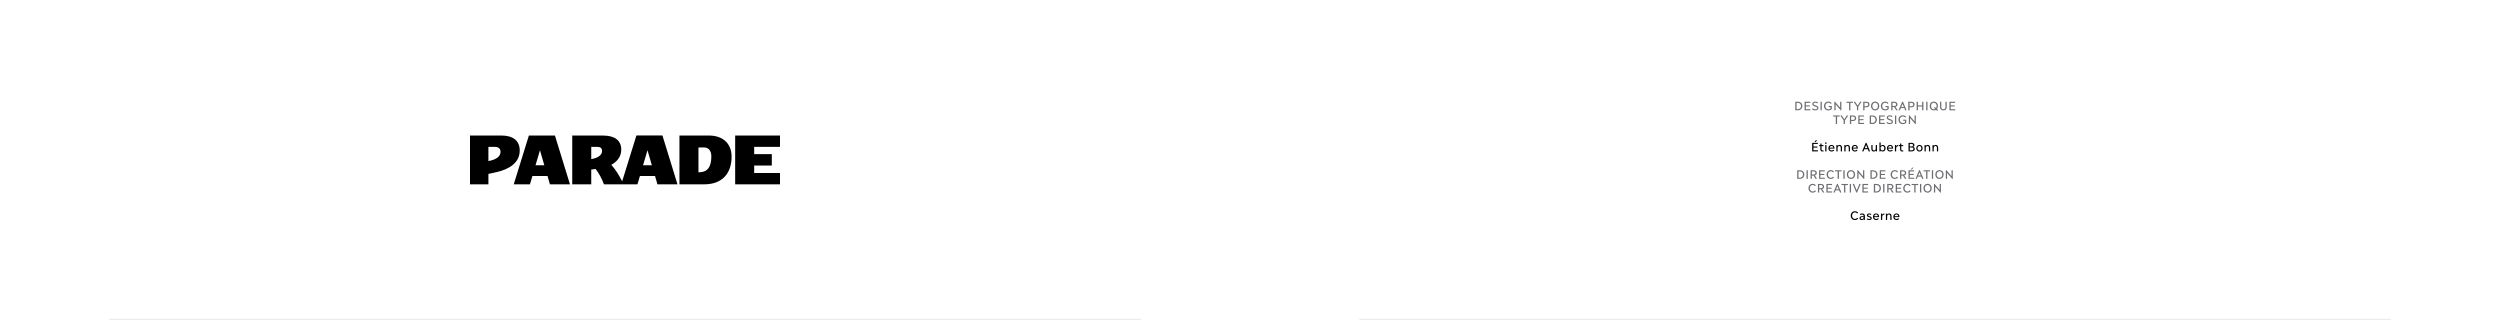 <?xml version="1.0" encoding="UTF-8"?>
<svg id="Layer_1" xmlns="http://www.w3.org/2000/svg" version="1.1" viewBox="0 0 5120 655">
  <!-- Generator: Adobe Illustrator 29.5.1, SVG Export Plug-In . SVG Version: 2.1.0 Build 141)  -->
  <defs>
    <style>
      .st0, .st1 {
        fill: none;
      }

      .st2 {
        fill: #6d6e71;
      }

      .st3 {
        fill: #fff;
      }

      .st1 {
        stroke: #e5e6e7;
        stroke-miterlimit: 10;
        stroke-width: 2px;
      }
    </style>
  </defs>
  <rect class="st3" width="5120" height="655"/>
  <rect class="st0" width="2560" height="655"/>
  <rect class="st0" x="2560" width="2560" height="655"/>
  <line class="st1" x1="2783.69" y1="654" x2="4896.31" y2="654"/>
  <line class="st1" x1="223.69" y1="654" x2="2336.31" y2="654"/>
  <path d="M1126.23,377.49h41.06l-30.79-99.98h-53.32l-31.06,99.98h33.19l5.07-17.06h30.93l4.93,17.06ZM1064.38,308.3c0-19.73-12.93-30.79-38.12-30.79h-63.72v99.98h37.72v-21.33l15.33-3.33c28.53-6.27,48.79-20.26,48.79-44.52ZM1505.62,277.51v99.98h91.85v-23.19h-52.92v-15.33h36.13v-23.33h-36.13v-14.93h52.92v-23.19h-91.85ZM1451.36,277.51h-59.85v99.98h50.79c37.06,0,55.99-22.66,55.99-56.65,0-25.99-16.66-43.32-46.92-43.32ZM1235.54,277.64h-63.59v99.84h38.92v-30.26c3.07-.27,6-.67,8.93-1.2,6.13,7.46,13.6,21.2,17.06,31.46h68.65l5.07-17.06h30.93l4.93,17.06h41.06l-30.79-99.98h-53.32l-29.19,93.85c-5.73-11.46-14.26-25.33-22.26-33.73,12.66-7.07,20.4-17.33,20.4-31.19,0-18.4-12.93-28.79-36.79-28.79ZM1025.06,310.97c0,9.46-8.66,15.06-20,17.86l-4.8,1.07v-29.06h13.46c7.07,0,11.33,3.33,11.33,10.13ZM1233.01,308.97c0,8.4-7.46,13.33-17.33,15.86l-4.8,1.07v-25.06h12.93c5.87,0,9.2,2.67,9.2,8.13ZM1442.56,302.04c7.86,0,14.26,6,14.26,18.26,0,22.93-8.8,31.46-22.26,32.39l-4.13.27v-50.92h12.13ZM1096.77,338.43l9.06-30.79,8.93,30.79h-18ZM1316.99,338.43l9.06-30.79,8.93,30.79h-18Z"/>
  <g>
    <path class="st2" d="M3676.72,208.35h5.32c5.37,0,9.2,3.56,9.2,8.77s-3.83,8.77-9.2,8.77h-5.32v-17.54ZM3679.34,210.63v12.98h2.57c3.98,0,6.61-2.63,6.61-6.49s-2.62-6.49-6.61-6.49h-2.57Z"/>
    <path class="st2" d="M3695.78,208.35h11.67v2.28h-9.04v5.26h8.05v2.21h-8.05v5.51h9.18v2.28h-11.8v-17.54Z"/>
    <path class="st2" d="M3712.33,221.88c1.36,1.15,3.22,2.03,5.3,2.03,2.75,0,4.01-1.13,4.01-2.53,0-1.3-.81-2.28-4.22-3.21-4.46-1.2-5.9-3.06-5.9-5.29,0-2.61,2.54-4.81,6.13-4.81,2.39,0,4.17.73,5.77,1.93l-1.65,1.78c-1.1-.9-2.46-1.48-4.06-1.48-2.41,0-3.59,1.25-3.59,2.46s.94,2.18,4.12,3.06c4.46,1.2,6,3.03,6,5.39,0,2.78-2.49,4.96-6.71,4.96-2.52,0-4.93-.93-6.82-2.46l1.62-1.83Z"/>
    <path class="st2" d="M3728.4,208.35h2.62v17.54h-2.62v-17.54Z"/>
    <path class="st2" d="M3744.42,208.07c3.01,0,5.4,1.25,6.79,3.33l-2.18,1.38c-1-1.55-2.65-2.38-4.61-2.38-3.54,0-6.16,2.76-6.16,6.71s2.52,6.71,6.21,6.71c1.94,0,3.54-.63,4.48-1.5v-2.96h-3.8v-2.28h6.42v6.11c-1.49,1.68-4.09,2.96-7.1,2.96-5.24,0-8.94-3.73-8.94-9.04s3.78-9.04,8.89-9.04Z"/>
    <path class="st2" d="M3756.8,208.22h1.21l10.54,12.33v-12.2h2.54v17.66h-1.21l-10.54-12.33v12.2h-2.54v-17.66Z"/>
    <path class="st2" d="M3786.98,210.63h-5.35v-2.28h13.32v2.28h-5.35v15.26h-2.62v-15.26Z"/>
    <path class="st2" d="M3803.05,218.57l-6.87-10.22h3.09l5.14,7.92,5.22-7.92h2.96l-6.92,10.3v7.24h-2.62v-7.32Z"/>
    <path class="st2" d="M3815.88,208.35h6.55c3.72,0,6.37,2.28,6.37,5.74s-2.65,5.66-6.37,5.66h-3.93v6.14h-2.62v-17.54ZM3818.5,210.63v6.94h3.67c2.31,0,3.91-1.35,3.91-3.48s-1.6-3.46-3.91-3.46h-3.67Z"/>
    <path class="st2" d="M3840.26,208.07c4.88,0,8.44,3.73,8.44,9.04s-3.56,9.04-8.44,9.04-8.44-3.73-8.44-9.04,3.57-9.04,8.44-9.04ZM3840.26,223.83c3.33,0,5.74-2.76,5.74-6.71s-2.41-6.71-5.74-6.71-5.71,2.76-5.71,6.71,2.39,6.71,5.71,6.71Z"/>
    <path class="st2" d="M3860.9,208.07c3.01,0,5.4,1.25,6.79,3.33l-2.18,1.38c-1-1.55-2.65-2.38-4.61-2.38-3.54,0-6.16,2.76-6.16,6.71s2.52,6.71,6.21,6.71c1.94,0,3.54-.63,4.48-1.5v-2.96h-3.8v-2.28h6.42v6.11c-1.49,1.68-4.09,2.96-7.1,2.96-5.24,0-8.94-3.73-8.94-9.04s3.78-9.04,8.89-9.04Z"/>
    <path class="st2" d="M3873.28,208.35h6.42c3.7,0,6.32,2.23,6.32,5.49,0,2.53-1.62,4.44-4.12,5.11l4.62,6.94h-3.09l-4.22-6.64h-3.3v6.64h-2.62v-17.54ZM3875.9,210.63v6.44h3.54c2.28,0,3.83-1.33,3.83-3.23s-1.54-3.21-3.83-3.21h-3.54Z"/>
    <path class="st2" d="M3895.74,208.22h1.47l7.47,17.66h-2.86l-1.83-4.53h-7.11l-1.89,4.53h-2.73l7.47-17.66ZM3899.13,219.22l-2.67-6.51-2.7,6.51h5.38Z"/>
    <path class="st2" d="M3908.12,208.35h6.55c3.72,0,6.37,2.28,6.37,5.74s-2.65,5.66-6.37,5.66h-3.93v6.14h-2.62v-17.54ZM3910.74,210.63v6.94h3.67c2.31,0,3.91-1.35,3.91-3.48s-1.6-3.46-3.91-3.46h-3.67Z"/>
    <path class="st2" d="M3925.3,208.35h2.62v7.52h8.57v-7.52h2.62v17.54h-2.62v-7.77h-8.57v7.77h-2.62v-17.54Z"/>
    <path class="st2" d="M3944.88,208.35h2.62v17.54h-2.62v-17.54Z"/>
    <path class="st2" d="M3960.46,208.07c4.88,0,8.44,3.73,8.44,9.04,0,2.48-.79,4.61-2.1,6.19l2.28,2.25-1.73,1.65-2.36-2.33c-1.29.83-2.83,1.28-4.54,1.28-4.88,0-8.44-3.73-8.44-9.04s3.57-9.04,8.44-9.04ZM3960.46,223.83c1.02,0,1.94-.25,2.73-.73l-2.41-2.38,1.78-1.65,2.41,2.38c.79-1.13,1.23-2.61,1.23-4.33,0-3.96-2.41-6.71-5.74-6.71s-5.71,2.76-5.71,6.71,2.39,6.71,5.71,6.71Z"/>
    <path class="st2" d="M3973.18,208.35h2.62v10.8c0,3.06,1.52,4.69,4.25,4.69s4.25-1.63,4.25-4.69v-10.8h2.6v11.1c0,4.11-2.62,6.71-6.84,6.71s-6.87-2.61-6.87-6.71v-11.1Z"/>
    <path class="st2" d="M3992.4,208.35h11.67v2.28h-9.04v5.26h8.05v2.21h-8.05v5.51h9.18v2.28h-11.8v-17.54Z"/>
    <path class="st2" d="M3759.7,238.69h-5.35v-2.28h13.32v2.28h-5.35v15.26h-2.62v-15.26Z"/>
    <path class="st2" d="M3775.77,246.64l-6.87-10.22h3.09l5.14,7.92,5.22-7.92h2.96l-6.92,10.3v7.24h-2.62v-7.32Z"/>
    <path class="st2" d="M3788.59,236.41h6.55c3.72,0,6.37,2.28,6.37,5.74s-2.65,5.66-6.37,5.66h-3.93v6.14h-2.62v-17.54ZM3791.21,238.69v6.94h3.67c2.31,0,3.91-1.35,3.91-3.48s-1.6-3.46-3.91-3.46h-3.67Z"/>
    <path class="st2" d="M3805.77,236.41h11.67v2.28h-9.04v5.26h8.05v2.21h-8.05v5.51h9.18v2.28h-11.8v-17.54Z"/>
    <path class="st2" d="M3829.24,236.41h5.32c5.38,0,9.2,3.56,9.2,8.77s-3.83,8.77-9.2,8.77h-5.32v-17.54ZM3831.86,238.69v12.98h2.57c3.98,0,6.61-2.63,6.61-6.49s-2.62-6.49-6.61-6.49h-2.57Z"/>
    <path class="st2" d="M3848.3,236.41h11.66v2.28h-9.04v5.26h8.05v2.21h-8.05v5.51h9.18v2.28h-11.8v-17.54Z"/>
    <path class="st2" d="M3864.84,249.94c1.36,1.15,3.22,2.03,5.29,2.03,2.75,0,4.01-1.13,4.01-2.53,0-1.3-.81-2.28-4.22-3.21-4.46-1.2-5.9-3.06-5.9-5.29,0-2.61,2.54-4.81,6.13-4.81,2.38,0,4.17.73,5.77,1.93l-1.65,1.78c-1.1-.9-2.46-1.48-4.06-1.48-2.41,0-3.59,1.25-3.59,2.46s.94,2.18,4.12,3.06c4.46,1.2,6,3.03,6,5.39,0,2.78-2.49,4.96-6.71,4.96-2.52,0-4.93-.93-6.82-2.46l1.62-1.83Z"/>
    <path class="st2" d="M3880.92,236.41h2.62v17.54h-2.62v-17.54Z"/>
    <path class="st2" d="M3896.94,236.14c3.02,0,5.4,1.25,6.79,3.33l-2.18,1.38c-1-1.55-2.65-2.38-4.62-2.38-3.54,0-6.16,2.76-6.16,6.71s2.52,6.71,6.21,6.71c1.94,0,3.54-.63,4.48-1.5v-2.96h-3.8v-2.28h6.42v6.11c-1.5,1.68-4.09,2.96-7.11,2.96-5.24,0-8.94-3.73-8.94-9.04s3.78-9.04,8.89-9.04Z"/>
    <path class="st2" d="M3909.31,236.29h1.21l10.54,12.33v-12.2h2.54v17.66h-1.21l-10.54-12.33v12.2h-2.54v-17.66Z"/>
    <path d="M3711.33,292.54h11.67v2.28h-9.04v5.26h8.05v2.2h-8.05v5.51h9.18v2.28h-11.8v-17.54ZM3718.65,287.31h3.04l-3.57,3.63h-2.1l2.62-3.63Z"/>
    <path d="M3728.06,299.23h-2.33v-2.13h2.33v-3.11h2.49v3.11h3.9v2.13h-3.9v6.46c0,1.73.84,2.43,2.44,2.43.42,0,.89-.05,1.36-.15l.26,2.13c-.58.15-1.26.25-1.94.25-2.86,0-4.62-1.53-4.62-4.46v-6.67Z"/>
    <path d="M3739.36,291.49c1,0,1.73.7,1.73,1.58s-.73,1.58-1.73,1.58-1.73-.68-1.73-1.58.73-1.58,1.73-1.58ZM3738.1,297.11h2.52v12.98h-2.52v-12.98Z"/>
    <path d="M3750.9,296.8c3.78,0,6.11,2.61,6.11,6.41,0,.43-.03.75-.08,1.1h-9.88c.26,2.48,1.89,3.83,4.14,3.83,1.26,0,2.7-.6,3.51-1.58l1.78,1.43c-1.21,1.4-3.17,2.36-5.43,2.36-3.85,0-6.58-2.71-6.58-6.71s2.75-6.84,6.42-6.84ZM3747.12,302.47h7.39c-.18-2.38-1.57-3.58-3.59-3.58-1.81,0-3.41,1.28-3.8,3.58Z"/>
    <path d="M3760.86,297.11h2.52v2.05c.65-1.33,2.28-2.36,4.17-2.36,2.65,0,4.88,1.98,4.88,5.41v7.87h-2.52v-7.54c0-2.48-1.39-3.53-3.04-3.53-1.86,0-3.49,1.58-3.49,4.08v6.99h-2.52v-12.98Z"/>
    <path d="M3777.17,297.11h2.52v2.05c.66-1.33,2.28-2.36,4.17-2.36,2.65,0,4.88,1.98,4.88,5.41v7.87h-2.52v-7.54c0-2.48-1.39-3.53-3.04-3.53-1.86,0-3.49,1.58-3.49,4.08v6.99h-2.52v-12.98Z"/>
    <path d="M3798.73,296.8c3.77,0,6.11,2.61,6.11,6.41,0,.43-.03.75-.08,1.1h-9.88c.26,2.48,1.89,3.83,4.14,3.83,1.26,0,2.7-.6,3.51-1.58l1.78,1.43c-1.21,1.4-3.17,2.36-5.43,2.36-3.85,0-6.58-2.71-6.58-6.71s2.75-6.84,6.42-6.84ZM3794.95,302.47h7.39c-.18-2.38-1.57-3.58-3.59-3.58-1.81,0-3.41,1.28-3.8,3.58Z"/>
    <path d="M3821.01,292.42h1.47l7.47,17.66h-2.86l-1.84-4.54h-7.1l-1.89,4.54h-2.72l7.47-17.66ZM3824.39,303.42l-2.67-6.51-2.7,6.51h5.37Z"/>
    <path d="M3832.5,297.11h2.52v7.54c0,2.46,1.36,3.51,3.04,3.51,1.86,0,3.49-1.58,3.49-4.08v-6.96h2.52v12.98h-2.52v-2.08c-.68,1.33-2.31,2.36-4.2,2.36-2.65,0-4.85-1.98-4.85-5.39v-7.87Z"/>
    <path d="M3849.07,291.79h2.52v7.17c1-1.35,2.49-2.15,4.25-2.15,3.36,0,5.9,2.78,5.9,6.79s-2.54,6.77-5.9,6.77c-1.76,0-3.25-.8-4.25-2.16v1.88h-2.52v-18.29ZM3855.36,308.2c2.12,0,3.78-1.78,3.78-4.61s-1.65-4.61-3.78-4.61c-2.23,0-3.96,1.68-3.96,4.61s1.73,4.61,3.96,4.61Z"/>
    <path d="M3870.83,296.8c3.78,0,6.11,2.61,6.11,6.41,0,.43-.03.75-.08,1.1h-9.88c.26,2.48,1.89,3.83,4.14,3.83,1.26,0,2.7-.6,3.51-1.58l1.78,1.43c-1.21,1.4-3.17,2.36-5.43,2.36-3.85,0-6.58-2.71-6.58-6.71s2.75-6.84,6.42-6.84ZM3867.06,302.47h7.39c-.18-2.38-1.57-3.58-3.59-3.58-1.81,0-3.41,1.28-3.8,3.58Z"/>
    <path d="M3880.8,297.11h2.52v2.61c.71-1.58,2.44-2.91,4.48-2.91v2.46c-2.96.15-4.48,1.7-4.48,4.74v6.09h-2.52v-12.98Z"/>
    <path d="M3891.39,299.23h-2.33v-2.13h2.33v-3.11h2.49v3.11h3.91v2.13h-3.91v6.46c0,1.73.84,2.43,2.44,2.43.42,0,.89-.05,1.36-.15l.26,2.13c-.58.15-1.26.25-1.94.25-2.86,0-4.61-1.53-4.61-4.46v-6.67Z"/>
    <path d="M3908.62,292.54h6.4c3.36,0,5.74,1.9,5.74,4.66,0,1.58-.94,2.88-2.41,3.66,1.91.75,3.17,2.28,3.17,4.23,0,2.88-2.49,4.99-6.03,4.99h-6.87v-17.54ZM3911.24,294.8v5.21h3.59c1.91,0,3.22-1.13,3.22-2.66s-1.26-2.56-3.3-2.56h-3.51ZM3911.24,301.99v5.84h3.91c2.23,0,3.62-1.18,3.62-2.93s-1.44-2.91-3.54-2.91h-3.98Z"/>
    <path d="M3931.04,296.8c3.72,0,6.55,2.78,6.55,6.79s-2.83,6.77-6.55,6.77-6.53-2.78-6.53-6.77,2.83-6.79,6.53-6.79ZM3931.04,308.15c2.18,0,3.96-1.65,3.96-4.56s-1.78-4.58-3.96-4.58-3.93,1.68-3.93,4.58,1.76,4.56,3.93,4.56Z"/>
    <path d="M3941.45,297.11h2.52v2.05c.65-1.33,2.28-2.36,4.17-2.36,2.65,0,4.88,1.98,4.88,5.41v7.87h-2.52v-7.54c0-2.48-1.39-3.53-3.04-3.53-1.86,0-3.49,1.58-3.49,4.08v6.99h-2.52v-12.98Z"/>
    <path d="M3957.76,297.11h2.52v2.05c.66-1.33,2.28-2.36,4.17-2.36,2.65,0,4.88,1.98,4.88,5.41v7.87h-2.52v-7.54c0-2.48-1.39-3.53-3.04-3.53-1.86,0-3.49,1.58-3.49,4.08v6.99h-2.52v-12.98Z"/>
    <path class="st2" d="M3680.71,348.68h5.32c5.38,0,9.2,3.56,9.2,8.77s-3.83,8.77-9.2,8.77h-5.32v-17.54ZM3683.33,350.96v12.98h2.57c3.98,0,6.61-2.63,6.61-6.49s-2.62-6.49-6.61-6.49h-2.57Z"/>
    <path class="st2" d="M3699.77,348.68h2.62v17.54h-2.62v-17.54Z"/>
    <path class="st2" d="M3708.13,348.68h6.42c3.7,0,6.32,2.23,6.32,5.49,0,2.53-1.62,4.43-4.12,5.11l4.61,6.94h-3.09l-4.22-6.64h-3.3v6.64h-2.62v-17.54ZM3710.75,350.96v6.44h3.54c2.28,0,3.83-1.33,3.83-3.23s-1.55-3.21-3.83-3.21h-3.54Z"/>
    <path class="st2" d="M3725.46,348.68h11.67v2.28h-9.04v5.26h8.05v2.21h-8.05v5.51h9.18v2.28h-11.8v-17.54Z"/>
    <path class="st2" d="M3749.48,348.4c2.91,0,5.22,1.25,6.55,3.33l-2.18,1.38c-.94-1.55-2.54-2.38-4.38-2.38-3.41,0-5.87,2.76-5.87,6.71s2.44,6.71,5.85,6.71c1.89,0,3.59-.85,4.54-2.41l2.18,1.4c-1.31,2-3.75,3.33-6.71,3.33-4.95,0-8.57-3.78-8.57-9.04s3.64-9.04,8.6-9.04Z"/>
    <path class="st2" d="M3763.51,350.96h-5.35v-2.28h13.32v2.28h-5.35v15.26h-2.62v-15.26Z"/>
    <path class="st2" d="M3775.21,348.68h2.62v17.54h-2.62v-17.54Z"/>
    <path class="st2" d="M3790.78,348.4c4.88,0,8.44,3.73,8.44,9.04s-3.56,9.04-8.44,9.04-8.44-3.73-8.44-9.04,3.57-9.04,8.44-9.04ZM3790.78,364.16c3.33,0,5.74-2.76,5.74-6.71s-2.41-6.71-5.74-6.71-5.71,2.76-5.71,6.71,2.39,6.71,5.71,6.71Z"/>
    <path class="st2" d="M3803.76,348.55h1.21l10.54,12.33v-12.2h2.54v17.66h-1.21l-10.54-12.33v12.2h-2.54v-17.66Z"/>
    <path class="st2" d="M3830.64,348.68h5.32c5.38,0,9.2,3.56,9.2,8.77s-3.83,8.77-9.2,8.77h-5.32v-17.54ZM3833.26,350.96v12.98h2.57c3.98,0,6.61-2.63,6.61-6.49s-2.62-6.49-6.61-6.49h-2.57Z"/>
    <path class="st2" d="M3849.7,348.68h11.66v2.28h-9.04v5.26h8.05v2.21h-8.05v5.51h9.18v2.28h-11.8v-17.54Z"/>
    <path class="st2" d="M3880.54,348.4c2.91,0,5.22,1.25,6.55,3.33l-2.18,1.38c-.95-1.55-2.54-2.38-4.38-2.38-3.41,0-5.87,2.76-5.87,6.71s2.44,6.71,5.85,6.71c1.89,0,3.59-.85,4.54-2.41l2.18,1.4c-1.31,2-3.75,3.33-6.71,3.33-4.96,0-8.57-3.78-8.57-9.04s3.64-9.04,8.6-9.04Z"/>
    <path class="st2" d="M3891.26,348.68h6.42c3.7,0,6.32,2.23,6.32,5.49,0,2.53-1.62,4.43-4.12,5.11l4.61,6.94h-3.09l-4.22-6.64h-3.3v6.64h-2.62v-17.54ZM3893.88,350.96v6.44h3.54c2.28,0,3.83-1.33,3.83-3.23s-1.55-3.21-3.83-3.21h-3.54Z"/>
    <path class="st2" d="M3908.59,348.68h11.67v2.28h-9.04v5.26h8.05v2.21h-8.05v5.51h9.18v2.28h-11.8v-17.54ZM3915.91,343.44h3.04l-3.57,3.63h-2.1l2.62-3.63Z"/>
    <path class="st2" d="M3930.38,348.55h1.47l7.47,17.66h-2.86l-1.84-4.53h-7.1l-1.89,4.53h-2.72l7.47-17.66ZM3933.76,359.55l-2.67-6.51-2.7,6.51h5.37Z"/>
    <path class="st2" d="M3944.75,350.96h-5.35v-2.28h13.32v2.28h-5.35v15.26h-2.62v-15.26Z"/>
    <path class="st2" d="M3956.45,348.68h2.62v17.54h-2.62v-17.54Z"/>
    <path class="st2" d="M3972.02,348.4c4.88,0,8.44,3.73,8.44,9.04s-3.56,9.04-8.44,9.04-8.44-3.73-8.44-9.04,3.57-9.04,8.44-9.04ZM3972.02,364.16c3.33,0,5.74-2.76,5.74-6.71s-2.41-6.71-5.74-6.71-5.71,2.76-5.71,6.71,2.39,6.71,5.71,6.71Z"/>
    <path class="st2" d="M3985,348.55h1.21l10.54,12.33v-12.2h2.54v17.66h-1.21l-10.54-12.33v12.2h-2.54v-17.66Z"/>
    <path class="st2" d="M3712.38,376.47c2.91,0,5.22,1.25,6.55,3.33l-2.18,1.38c-.94-1.55-2.54-2.38-4.38-2.38-3.41,0-5.87,2.76-5.87,6.71s2.44,6.71,5.85,6.71c1.89,0,3.59-.85,4.54-2.41l2.18,1.4c-1.31,2-3.75,3.33-6.71,3.33-4.95,0-8.57-3.78-8.57-9.04s3.64-9.04,8.6-9.04Z"/>
    <path class="st2" d="M3723.11,376.74h6.42c3.7,0,6.32,2.23,6.32,5.49,0,2.53-1.62,4.43-4.12,5.11l4.62,6.94h-3.09l-4.22-6.64h-3.3v6.64h-2.62v-17.54ZM3725.73,379.02v6.44h3.54c2.28,0,3.83-1.33,3.83-3.23s-1.54-3.21-3.83-3.21h-3.54Z"/>
    <path class="st2" d="M3740.44,376.74h11.66v2.28h-9.04v5.26h8.05v2.21h-8.05v5.51h9.18v2.28h-11.8v-17.54Z"/>
    <path class="st2" d="M3762.23,376.62h1.47l7.47,17.66h-2.86l-1.83-4.54h-7.11l-1.89,4.54h-2.73l7.47-17.66ZM3765.61,387.62l-2.67-6.51-2.7,6.51h5.38Z"/>
    <path class="st2" d="M3776.6,379.02h-5.35v-2.28h13.32v2.28h-5.35v15.26h-2.62v-15.26Z"/>
    <path class="st2" d="M3788.29,376.74h2.62v17.54h-2.62v-17.54Z"/>
    <path class="st2" d="M3794.32,376.74h2.86l5.37,13.2,5.45-13.2h2.73l-7.47,17.66h-1.47l-7.47-17.66Z"/>
    <path class="st2" d="M3814.17,376.74h11.67v2.28h-9.04v5.26h8.05v2.21h-8.05v5.51h9.18v2.28h-11.8v-17.54Z"/>
    <path class="st2" d="M3837.64,376.74h5.32c5.38,0,9.2,3.56,9.2,8.77s-3.83,8.77-9.2,8.77h-5.32v-17.54ZM3840.26,379.02v12.98h2.57c3.98,0,6.61-2.63,6.61-6.49s-2.62-6.49-6.61-6.49h-2.57Z"/>
    <path class="st2" d="M3856.7,376.74h2.62v17.54h-2.62v-17.54Z"/>
    <path class="st2" d="M3865.07,376.74h6.42c3.7,0,6.32,2.23,6.32,5.49,0,2.53-1.62,4.43-4.12,5.11l4.61,6.94h-3.09l-4.22-6.64h-3.3v6.64h-2.62v-17.54ZM3867.69,379.02v6.44h3.54c2.28,0,3.83-1.33,3.83-3.23s-1.55-3.21-3.83-3.21h-3.54Z"/>
    <path class="st2" d="M3882.4,376.74h11.67v2.28h-9.04v5.26h8.05v2.21h-8.05v5.51h9.18v2.28h-11.8v-17.54Z"/>
    <path class="st2" d="M3906.42,376.47c2.91,0,5.22,1.25,6.55,3.33l-2.18,1.38c-.94-1.55-2.54-2.38-4.38-2.38-3.41,0-5.87,2.76-5.87,6.71s2.44,6.71,5.85,6.71c1.89,0,3.59-.85,4.54-2.41l2.18,1.4c-1.31,2-3.75,3.33-6.71,3.33-4.95,0-8.57-3.78-8.57-9.04s3.64-9.04,8.6-9.04Z"/>
    <path class="st2" d="M3920.45,379.02h-5.35v-2.28h13.32v2.28h-5.35v15.26h-2.62v-15.26Z"/>
    <path class="st2" d="M3932.14,376.74h2.62v17.54h-2.62v-17.54Z"/>
    <path class="st2" d="M3947.71,376.47c4.88,0,8.44,3.73,8.44,9.04s-3.56,9.04-8.44,9.04-8.44-3.73-8.44-9.04,3.57-9.04,8.44-9.04ZM3947.71,392.23c3.33,0,5.74-2.76,5.74-6.71s-2.41-6.71-5.74-6.71-5.71,2.76-5.71,6.71,2.39,6.71,5.71,6.71Z"/>
    <path class="st2" d="M3960.7,376.62h1.21l10.54,12.33v-12.2h2.54v17.66h-1.21l-10.54-12.33v12.2h-2.54v-17.66Z"/>
    <path d="M3798.91,432.6c2.91,0,5.22,1.25,6.55,3.33l-2.18,1.38c-.94-1.55-2.54-2.38-4.38-2.38-3.41,0-5.87,2.76-5.87,6.71s2.44,6.71,5.85,6.71c1.89,0,3.59-.85,4.54-2.41l2.18,1.4c-1.31,2-3.75,3.33-6.71,3.33-4.95,0-8.57-3.78-8.57-9.04s3.64-9.04,8.6-9.04Z"/>
    <path d="M3813.7,442.7c1.15,0,2.12.13,3.09.38v-.28c0-2.33-1.15-3.46-3.36-3.46-1.1,0-2.39.33-3.57.98l-.86-1.93c1.41-.75,3.12-1.25,4.88-1.25,3.33,0,5.43,1.98,5.43,5.14v8.14h-2.52v-1.75c-.94,1.28-2.44,2.03-4.17,2.03-2.6,0-4.4-1.6-4.4-3.86,0-2.38,2.04-4.13,5.48-4.13ZM3813.1,448.63c1.97,0,3.7-1.35,3.7-3.38v-.43c-1-.2-1.91-.3-2.99-.3-2.12,0-3.07.95-3.07,2.13s.81,1.98,2.36,1.98Z"/>
    <path d="M3824.19,447.18c.94.83,2.7,1.4,4.09,1.4,1.78,0,2.54-.73,2.54-1.5,0-.9-.55-1.55-3.36-2.35-2.96-.83-4.06-2.1-4.06-3.86,0-2.03,1.91-3.73,4.88-3.73,1.55,0,3.22.48,4.38,1.25l-1.23,1.75c-.84-.58-2.02-.95-3.36-.95-1.47,0-2.28.78-2.28,1.5,0,.8.52,1.38,2.91,2.03,3.41.95,4.62,2.36,4.62,4.18,0,2.13-1.84,3.78-5.14,3.78-2.15,0-4.22-.78-5.43-1.88l1.44-1.63Z"/>
    <path d="M3842.23,437.13c3.77,0,6.11,2.61,6.11,6.41,0,.43-.03.75-.08,1.1h-9.88c.26,2.48,1.89,3.83,4.14,3.83,1.26,0,2.7-.6,3.51-1.58l1.78,1.43c-1.21,1.4-3.17,2.36-5.43,2.36-3.85,0-6.58-2.71-6.58-6.71s2.75-6.84,6.42-6.84ZM3838.45,442.8h7.39c-.18-2.38-1.57-3.58-3.59-3.58-1.81,0-3.41,1.28-3.8,3.58Z"/>
    <path d="M3852.19,437.43h2.52v2.61c.71-1.58,2.44-2.91,4.48-2.91v2.46c-2.96.15-4.48,1.7-4.48,4.74v6.09h-2.52v-12.98Z"/>
    <path d="M3862.34,437.43h2.52v2.05c.65-1.33,2.28-2.35,4.17-2.35,2.65,0,4.88,1.98,4.88,5.41v7.87h-2.52v-7.54c0-2.48-1.39-3.53-3.04-3.53-1.86,0-3.49,1.58-3.49,4.08v6.99h-2.52v-12.98Z"/>
    <path d="M3883.89,437.13c3.78,0,6.11,2.61,6.11,6.41,0,.43-.03.75-.08,1.1h-9.88c.26,2.48,1.89,3.83,4.14,3.83,1.26,0,2.7-.6,3.51-1.58l1.78,1.43c-1.21,1.4-3.17,2.36-5.43,2.36-3.85,0-6.58-2.71-6.58-6.71s2.75-6.84,6.42-6.84ZM3880.12,442.8h7.39c-.18-2.38-1.57-3.58-3.59-3.58-1.81,0-3.41,1.28-3.8,3.58Z"/>
  </g>
</svg>